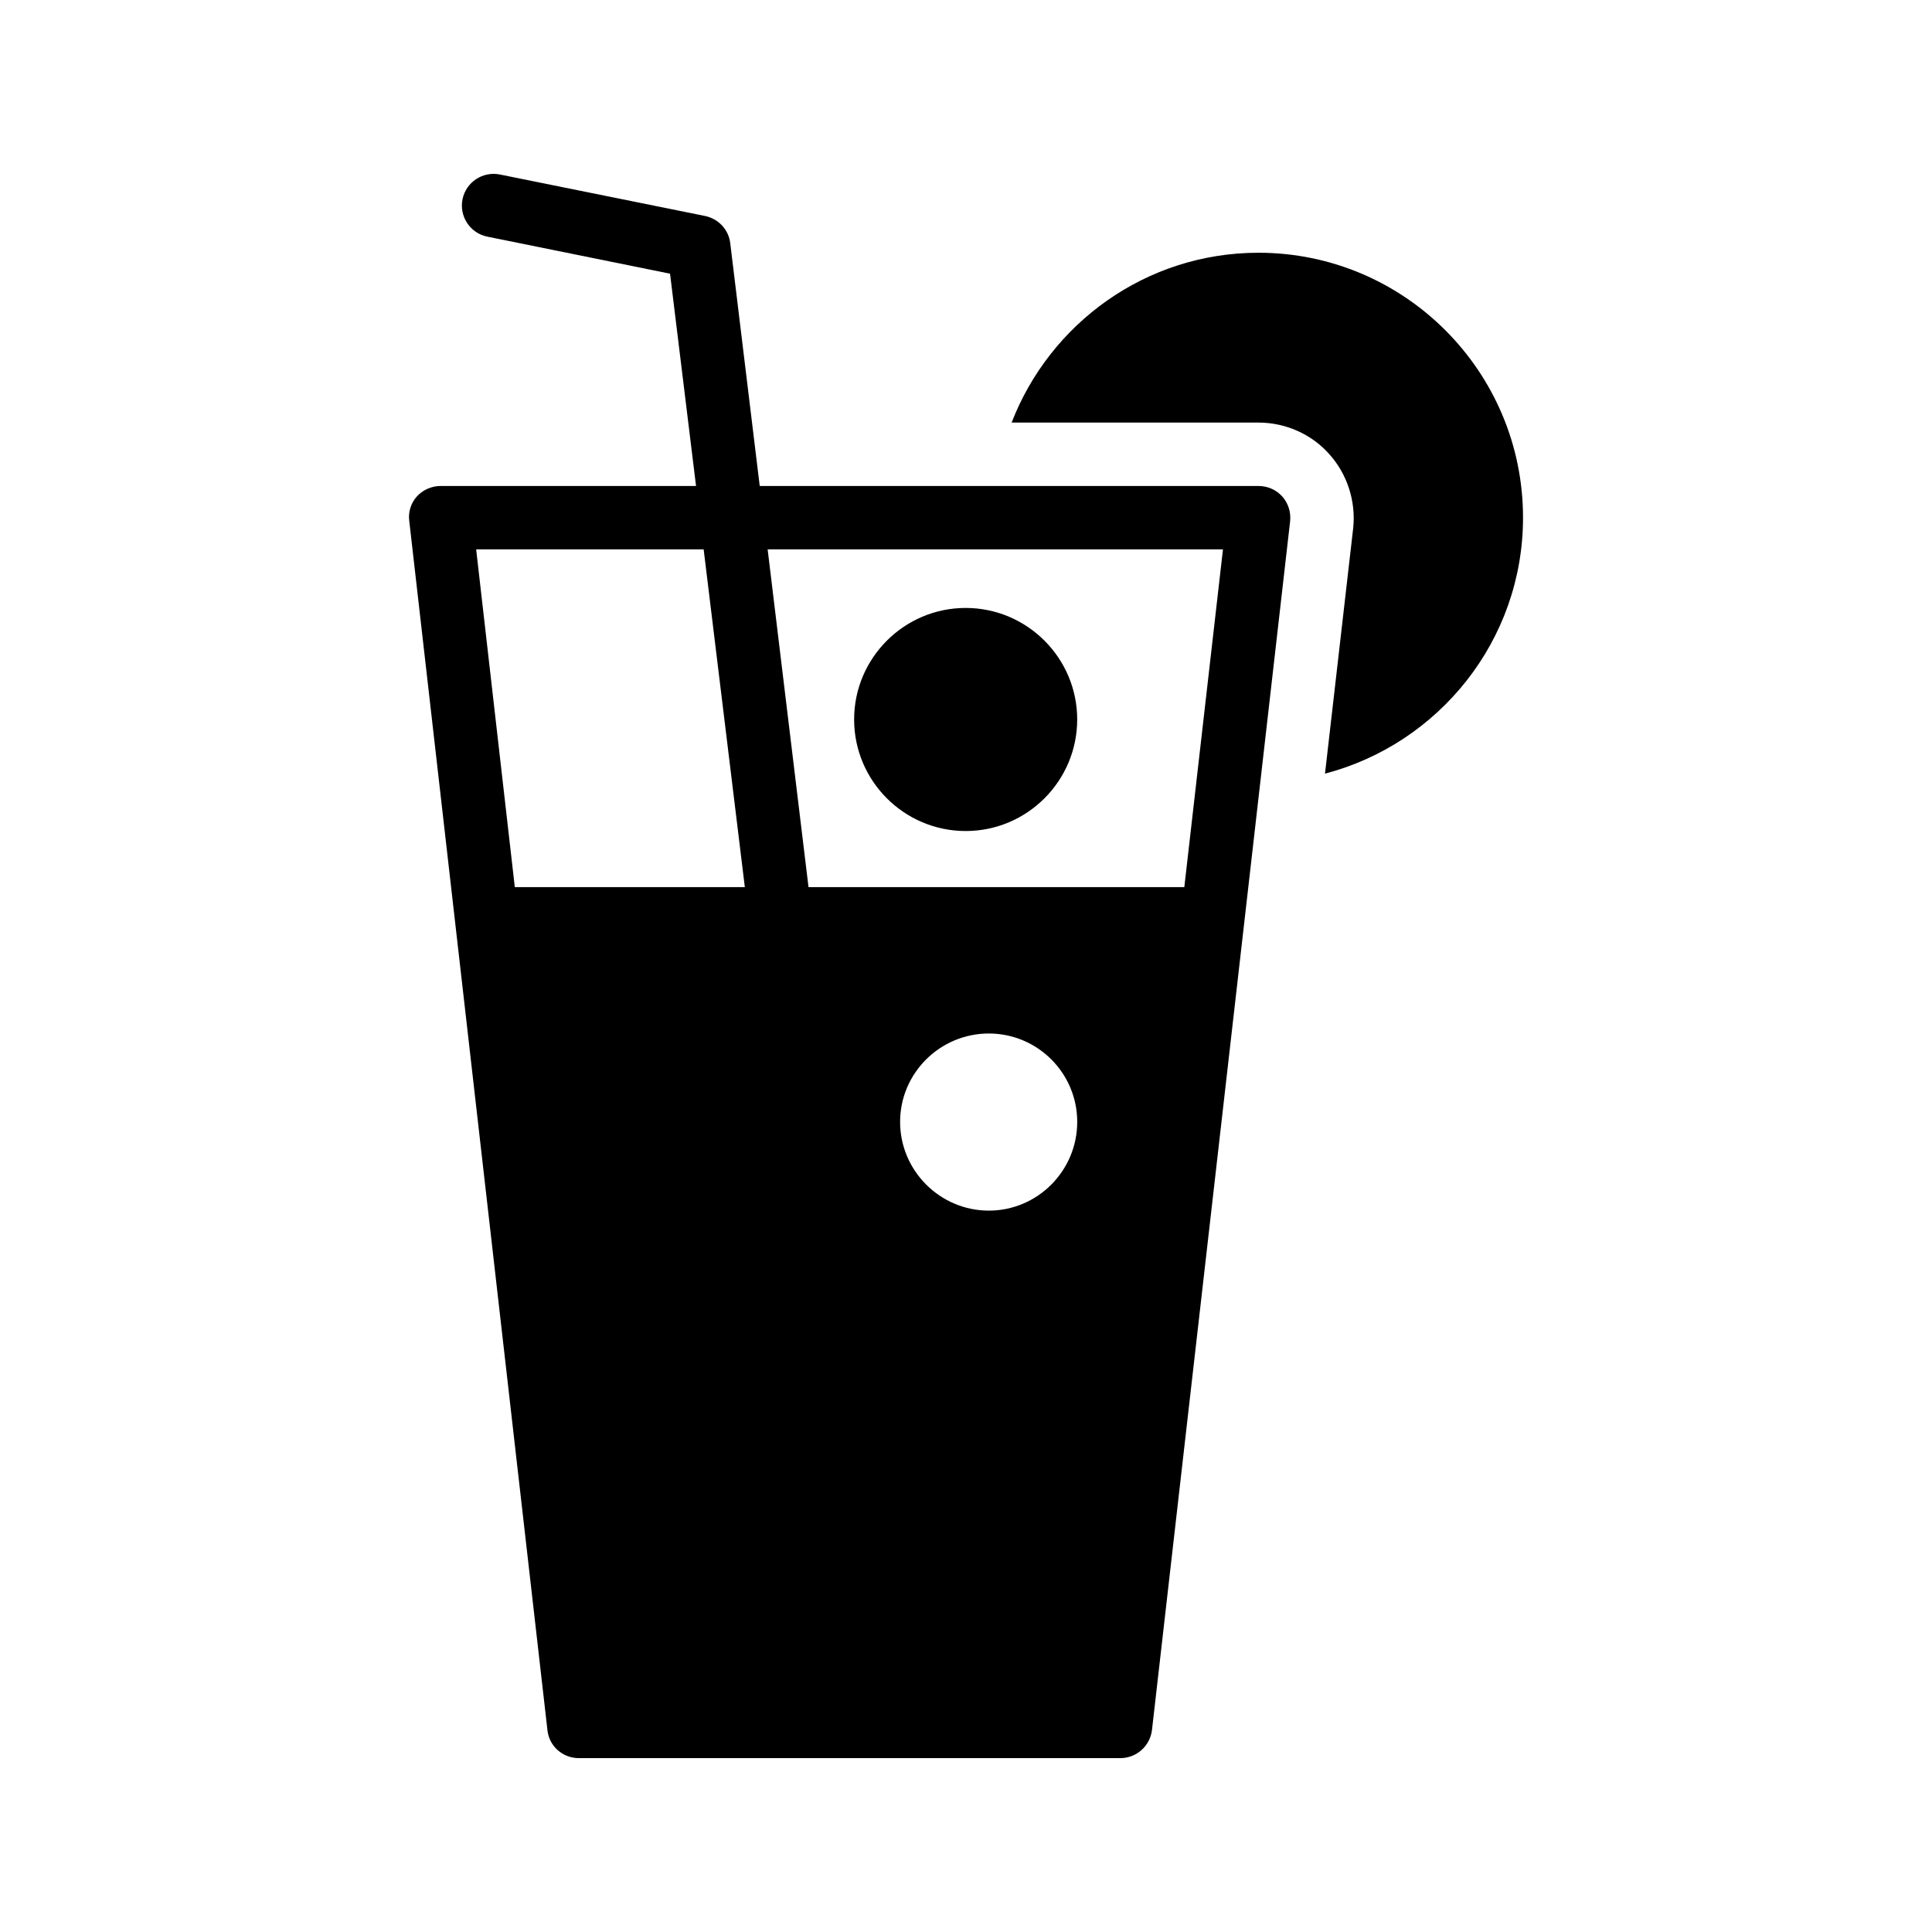 <?xml version="1.0" encoding="UTF-8"?>
<!-- Uploaded to: SVG Repo, www.svgrepo.com, Generator: SVG Repo Mixer Tools -->
<svg fill="#000000" width="800px" height="800px" version="1.1" viewBox="144 144 512 512" xmlns="http://www.w3.org/2000/svg">
 <g>
  <path d="m399.91 364.23c16.289 0 29.559-13.266 29.559-29.559 0-16.289-13.266-29.559-29.559-29.559-16.289 0-29.559 13.266-29.559 29.559 0.004 16.293 13.27 29.559 29.559 29.559z"/>
  <path d="m477.5 210.98c-29.809 0-55.25 18.727-65.41 45.008h65.41c7.137 0 14.023 3.023 18.727 8.312 4.785 5.289 7.137 12.512 6.383 19.648l-7.473 65.074c30.145-7.894 52.48-35.266 52.48-67.848-0.004-38.707-31.406-70.195-70.117-70.195z"/>
  <path d="m449.29 602.45 36.609-320.34c0.25-2.352-0.504-4.785-2.098-6.551-1.594-1.762-3.863-2.769-6.297-2.769h-132.17l-7.809-64.32c-0.418-3.609-3.106-6.465-6.633-7.223l-54.41-11c-4.535-0.922-8.984 2.016-9.91 6.551-0.926 4.535 2.016 8.988 6.547 9.91l48.449 9.824 6.887 56.258h-67.68c-2.352 0-4.703 1.008-6.297 2.769-1.594 1.762-2.352 4.199-2.016 6.551l36.609 320.34c0.418 4.281 4.031 7.473 8.312 7.473h143.5c4.285 0 7.898-3.191 8.402-7.473zm18.809-312.86-10.242 89.512-99.59-0.004-10.832-89.512zm-187.67 89.508-10.242-89.512h60.289l10.914 89.512zm125.62 85.73c-12.93 0-23.512-10.578-23.512-23.512 0-12.93 10.578-23.426 23.512-23.426 12.93 0 23.426 10.496 23.426 23.426 0.004 12.934-10.492 23.512-23.426 23.512z"/>
 </g>
</svg>